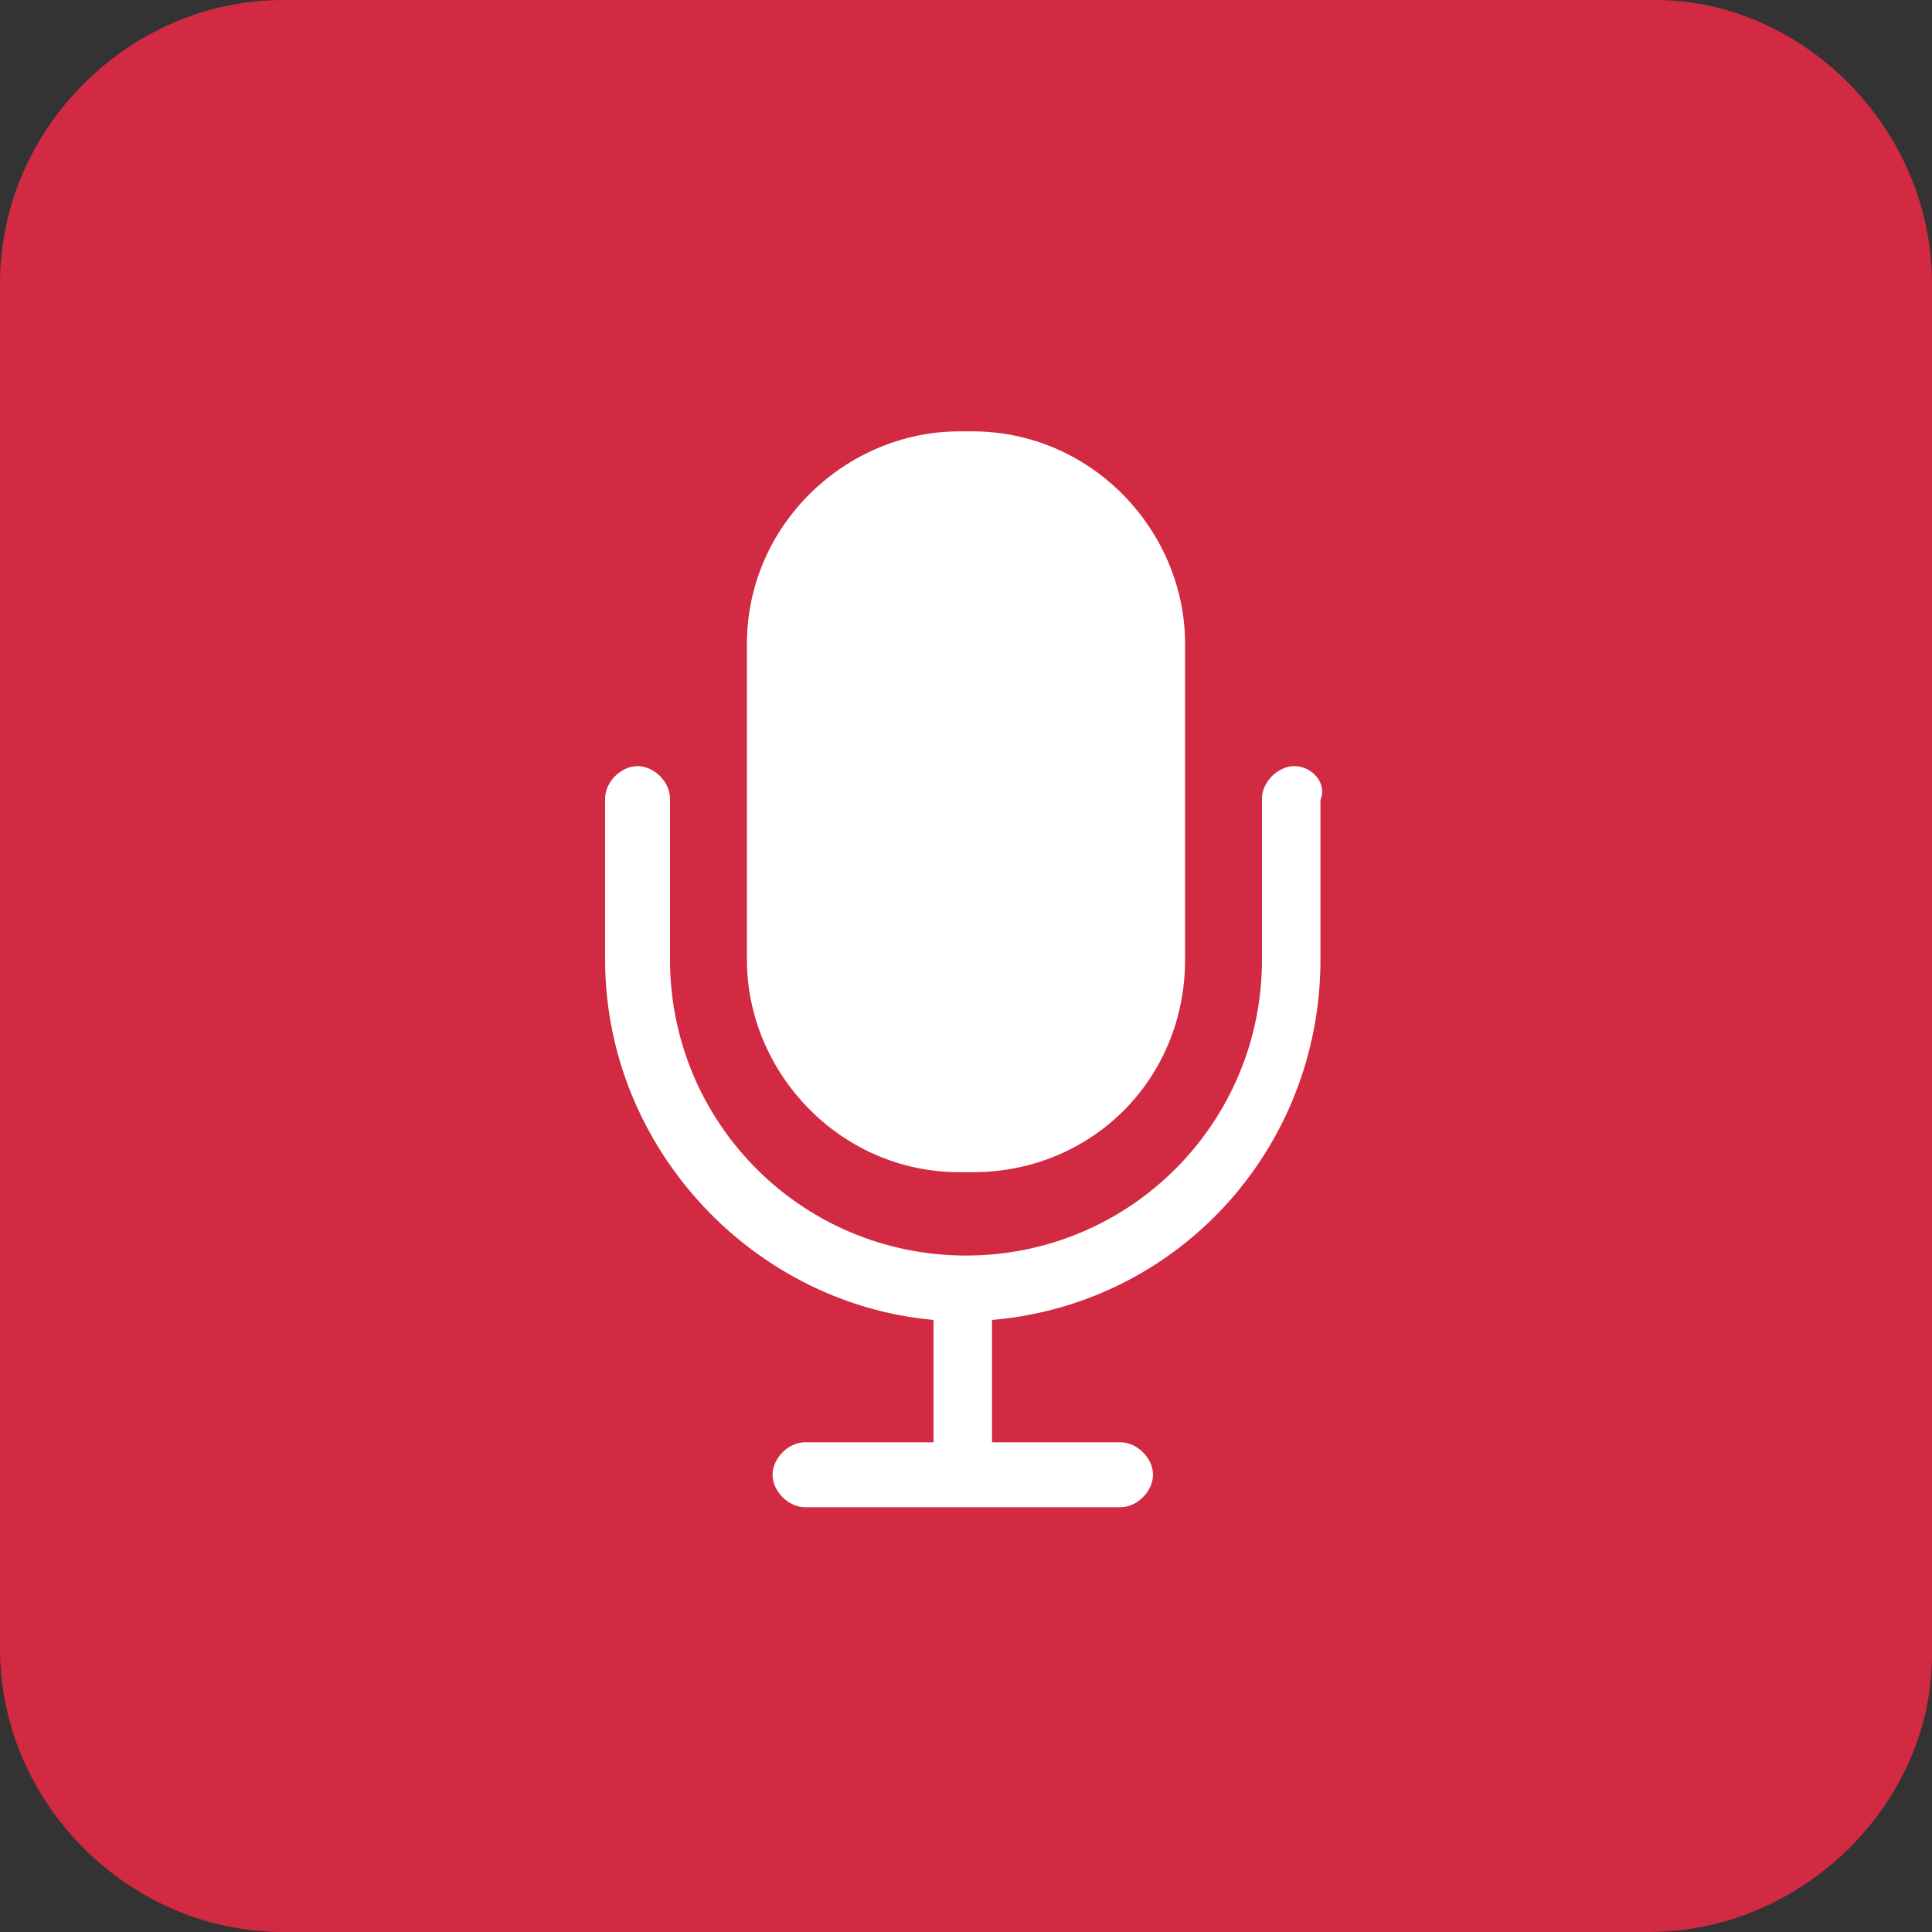 <?xml version="1.0" encoding="utf-8"?>
<!-- Generator: Adobe Illustrator 23.0.3, SVG Export Plug-In . SVG Version: 6.00 Build 0)  -->
<svg version="1.1" id="Camada_1" xmlns="http://www.w3.org/2000/svg" xmlns:xlink="http://www.w3.org/1999/xlink" x="0px" y="0px"
	 viewBox="0 0 30 30" style="enable-background:new 0 0 30 30;" xml:space="preserve">
<rect x="0" y="0" width="30" height="30" fill="#333333" stroke="none"/>
<style type="text/css">
	.st0{fill:#D12A42;}
	.st1{fill:#FFFFFF;stroke:#FFFFFF;stroke-width:0.208;stroke-miterlimit:10;}
	.st2{fill:#FFFFFF;stroke:#FFFFFF;stroke-width:0.204;stroke-miterlimit:10;}
</style>
<g>
	<path class="st0" d="M25.6,30H4.4C2,30,0,28,0,25.6V4.4C0,2,2,0,4.4,0h21.3C28,0,30,2,30,4.4v21.3C30,28,28,30,25.6,30z"/>
	<g>
		<g>
			<g>
				<path class="st1" d="M20.1,12c-0.2,0-0.4,0.2-0.4,0.4v2.5c0,2.6-2.1,4.7-4.7,4.7s-4.7-2.1-4.7-4.7v-2.5c0-0.2-0.2-0.4-0.4-0.4
					c-0.2,0-0.4,0.2-0.4,0.4v2.5c0,2.9,2.3,5.3,5.1,5.5v2.1h-2.1c-0.2,0-0.4,0.2-0.4,0.4c0,0.2,0.2,0.4,0.4,0.4h4.9
					c0.2,0,0.4-0.2,0.4-0.4c0-0.2-0.2-0.4-0.4-0.4h-2.1v-2.1c2.9-0.2,5.1-2.6,5.1-5.5v-2.5C20.5,12.2,20.3,12,20.1,12z"/>
			</g>
		</g>
		<path class="st2" d="M15.1,18.1h-0.2c-1.8,0-3.2-1.5-3.2-3.2V10c0-1.8,1.5-3.2,3.2-3.2h0.2c1.8,0,3.2,1.5,3.2,3.2v4.9
			C18.3,16.7,16.9,18.1,15.1,18.1z"/>
	</g>
</g>
</svg>
